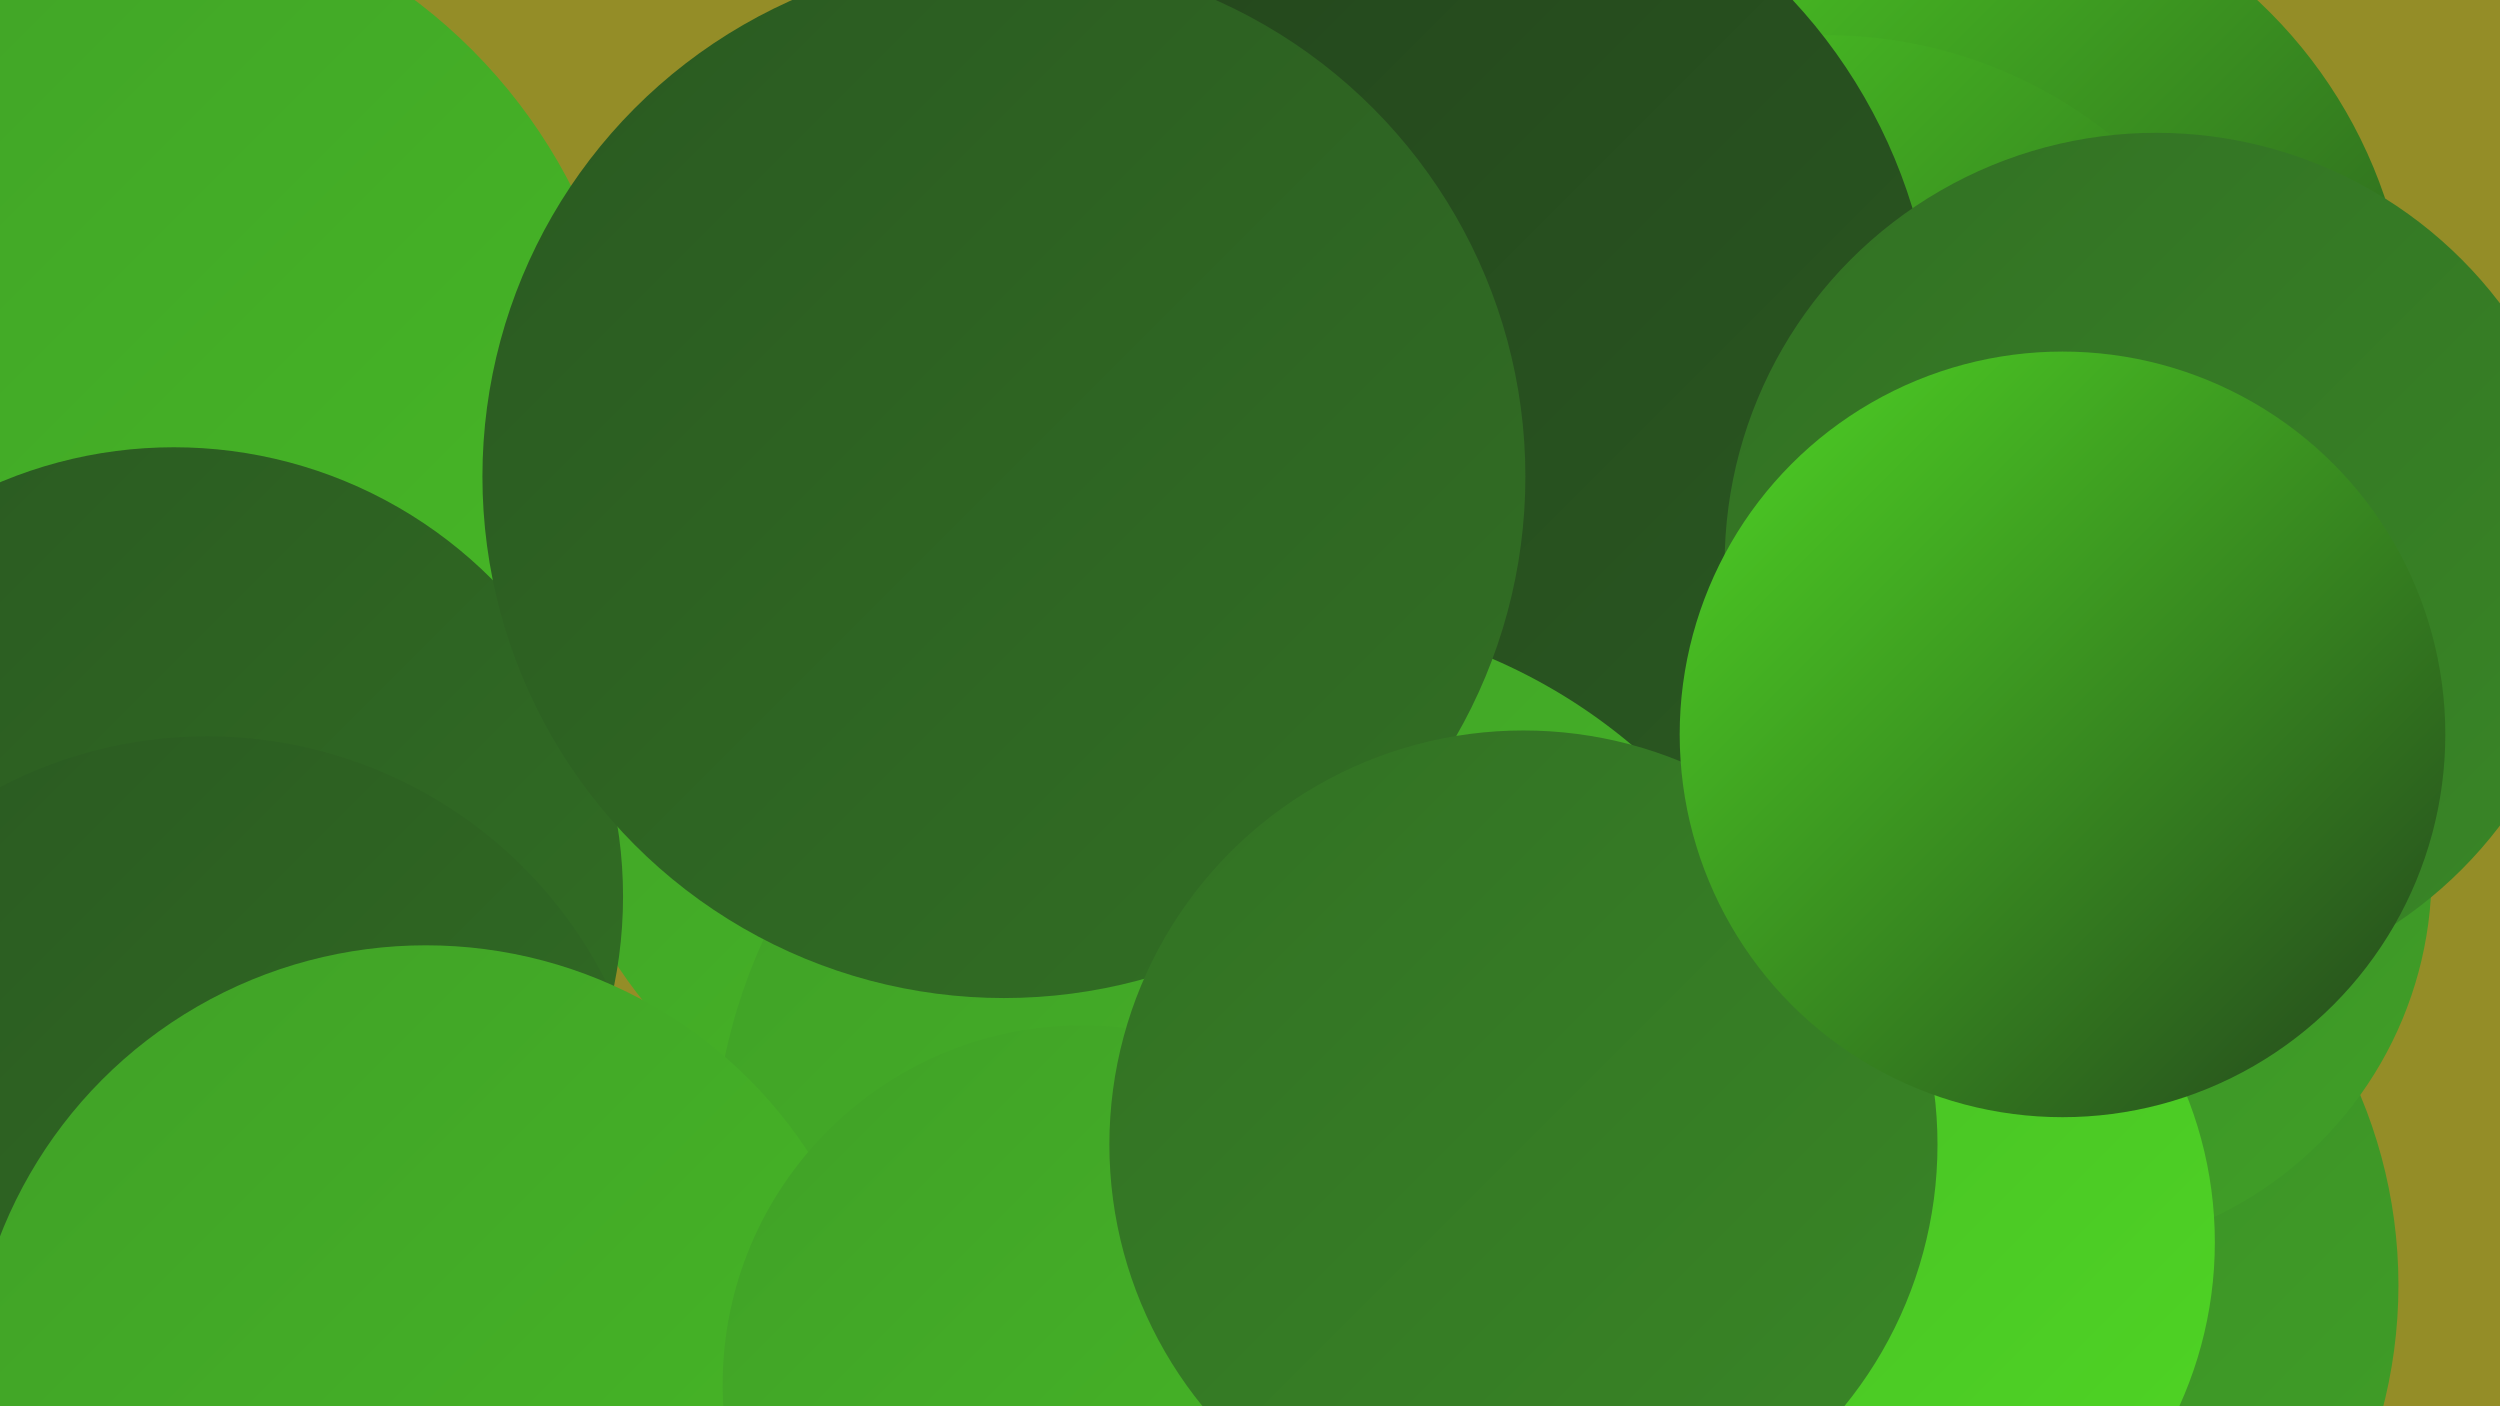 <?xml version="1.0" encoding="UTF-8"?><svg width="1280" height="720" xmlns="http://www.w3.org/2000/svg"><defs><linearGradient id="grad0" x1="0%" y1="0%" x2="100%" y2="100%"><stop offset="0%" style="stop-color:#23441c;stop-opacity:1" /><stop offset="100%" style="stop-color:#2a5921;stop-opacity:1" /></linearGradient><linearGradient id="grad1" x1="0%" y1="0%" x2="100%" y2="100%"><stop offset="0%" style="stop-color:#2a5921;stop-opacity:1" /><stop offset="100%" style="stop-color:#327024;stop-opacity:1" /></linearGradient><linearGradient id="grad2" x1="0%" y1="0%" x2="100%" y2="100%"><stop offset="0%" style="stop-color:#327024;stop-opacity:1" /><stop offset="100%" style="stop-color:#398726;stop-opacity:1" /></linearGradient><linearGradient id="grad3" x1="0%" y1="0%" x2="100%" y2="100%"><stop offset="0%" style="stop-color:#398726;stop-opacity:1" /><stop offset="100%" style="stop-color:#40a027;stop-opacity:1" /></linearGradient><linearGradient id="grad4" x1="0%" y1="0%" x2="100%" y2="100%"><stop offset="0%" style="stop-color:#40a027;stop-opacity:1" /><stop offset="100%" style="stop-color:#47ba26;stop-opacity:1" /></linearGradient><linearGradient id="grad5" x1="0%" y1="0%" x2="100%" y2="100%"><stop offset="0%" style="stop-color:#47ba26;stop-opacity:1" /><stop offset="100%" style="stop-color:#4fd624;stop-opacity:1" /></linearGradient><linearGradient id="grad6" x1="0%" y1="0%" x2="100%" y2="100%"><stop offset="0%" style="stop-color:#4fd624;stop-opacity:1" /><stop offset="100%" style="stop-color:#23441c;stop-opacity:1" /></linearGradient></defs><rect width="1280" height="720" fill="#948d27" /><circle cx="976" cy="658" r="252" fill="url(#grad3)" /><circle cx="988" cy="180" r="246" fill="url(#grad6)" /><circle cx="689" cy="635" r="276" fill="url(#grad5)" /><circle cx="710" cy="228" r="243" fill="url(#grad6)" /><circle cx="1050" cy="447" r="195" fill="url(#grad3)" /><circle cx="935" cy="251" r="233" fill="url(#grad6)" /><circle cx="510" cy="367" r="232" fill="url(#grad4)" /><circle cx="694" cy="354" r="258" fill="url(#grad6)" /><circle cx="718" cy="186" r="273" fill="url(#grad0)" /><circle cx="45" cy="222" r="278" fill="url(#grad4)" /><circle cx="931" cy="636" r="203" fill="url(#grad5)" /><circle cx="89" cy="459" r="230" fill="url(#grad1)" /><circle cx="651" cy="600" r="286" fill="url(#grad4)" /><circle cx="106" cy="606" r="229" fill="url(#grad1)" /><circle cx="218" cy="718" r="234" fill="url(#grad4)" /><circle cx="1104" cy="289" r="221" fill="url(#grad2)" /><circle cx="554" cy="709" r="184" fill="url(#grad4)" /><circle cx="514" cy="244" r="267" fill="url(#grad1)" /><circle cx="780" cy="586" r="212" fill="url(#grad2)" /><circle cx="1056" cy="376" r="196" fill="url(#grad6)" /></svg>